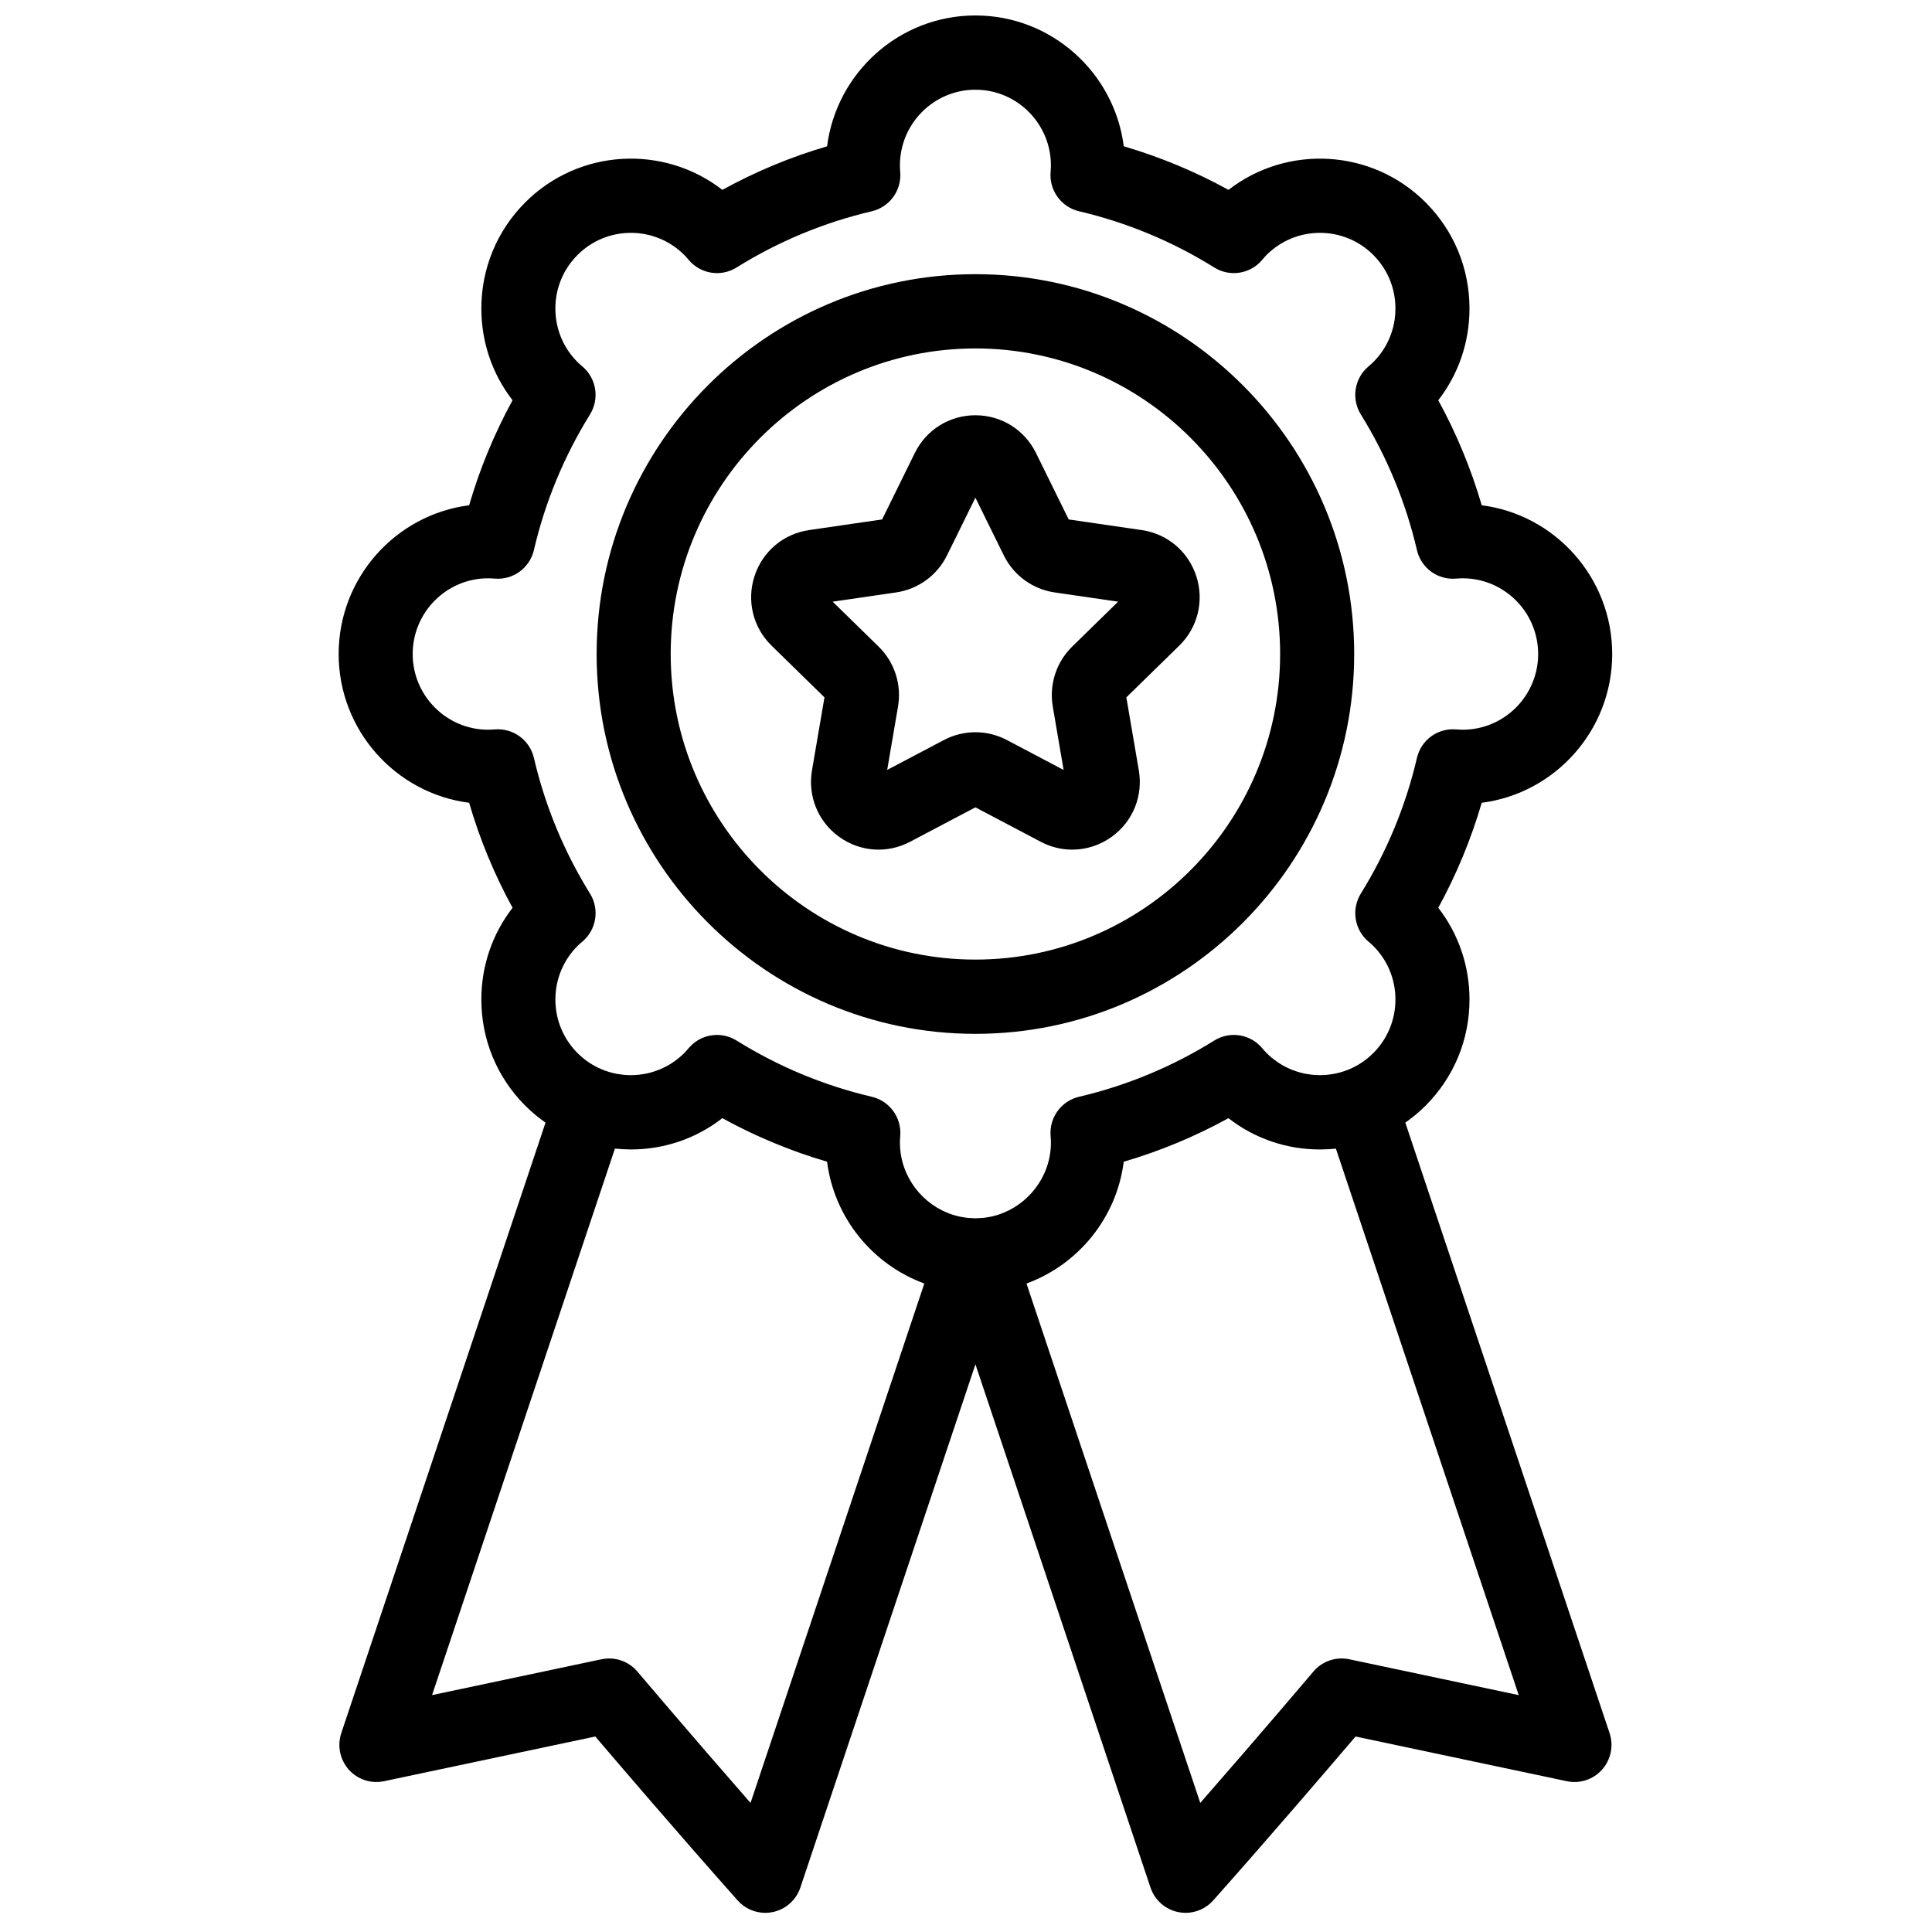 <?xml version="1.0" encoding="UTF-8"?>
<!-- Uploaded to: ICON Repo, www.svgrepo.com, Generator: ICON Repo Mixer Tools -->
<svg width="800px" height="800px" version="1.1" viewBox="144 144 512 512" xmlns="http://www.w3.org/2000/svg">
 <defs>
  <clipPath id="a">
   <path d="m233 148.09h339v502.91h-339z"/>
  </clipPath>
 </defs>
 <g clip-path="url(#a)">
  <path d="m501.57 583.72c-3.531-0.742-7.176 0.508-9.508 3.266-0.168 0.199-13.84 16.355-29.98 34.805l-46.051-137.64c13.684-5.004 23.871-17.355 25.773-32.277 9.637-2.828 18.926-6.691 27.75-11.543 6.91 5.379 15.352 8.293 24.238 8.293 0.148 0 0.289-0.008 0.438-0.012h0.012c1.273-0.012 2.531-0.082 3.781-0.215l48.457 144.83zm-158.67 38.07c-16.137-18.449-29.812-34.605-29.977-34.805-1.887-2.231-4.637-3.477-7.484-3.477-0.672 0-1.352 0.07-2.027 0.211l-44.91 9.5 48.457-144.83c1.246 0.129 2.504 0.199 3.773 0.215h0.02c0.148 0 0.293 0.012 0.438 0.012 8.891 0 17.332-2.914 24.242-8.293 5.918 3.254 12.047 6.051 18.344 8.402 0.75 0.277 1.496 0.562 2.25 0.828 0.035 0.012 0.07 0.023 0.109 0.035 2.324 0.82 4.676 1.582 7.047 2.277 1.902 14.922 12.09 27.273 25.773 32.277zm-67.797-284.49c-0.648 0.055-1.215 0.082-1.73 0.082-11.035 0-20.008-9-20.008-20.062 0-11.066 8.973-20.066 20.008-20.066 0.516 0 1.082 0.027 1.73 0.082 4.871 0.414 9.277-2.809 10.387-7.562 2.961-12.711 7.961-24.801 14.863-35.941 2.574-4.152 1.715-9.57-2.016-12.719-0.59-0.496-0.977-0.848-1.293-1.164-3.781-3.789-5.863-8.828-5.863-14.188s2.082-10.398 5.863-14.188c7.797-7.824 20.488-7.824 28.293 0 0.395 0.395 0.812 0.879 1.164 1.301 3.144 3.738 8.543 4.598 12.684 2.019 11.105-6.918 23.16-11.934 35.84-14.906 4.742-1.113 7.957-5.547 7.543-10.414-0.055-0.648-0.082-1.219-0.082-1.738 0-11.062 8.973-20.062 20.008-20.062 11.031 0 20.008 9 20.008 20.062 0 0.52-0.027 1.09-0.082 1.738-0.414 4.867 2.801 9.301 7.543 10.414 12.676 2.973 24.734 7.988 35.84 14.906 4.137 2.578 9.539 1.719 12.68-2.019 0.355-0.422 0.77-0.906 1.164-1.301 7.801-7.824 20.496-7.824 28.297 0 3.777 3.789 5.859 8.828 5.859 14.188s-2.082 10.398-5.859 14.188c-0.32 0.316-0.707 0.668-1.293 1.164-3.731 3.148-4.59 8.566-2.016 12.719 6.898 11.141 11.898 23.23 14.863 35.941 1.109 4.758 5.512 7.981 10.387 7.562 0.645-0.055 1.211-0.082 1.73-0.082 11.031 0 20.008 9 20.008 20.066 0 11.062-8.977 20.062-20.008 20.062-0.52 0-1.086-0.027-1.73-0.082-4.887-0.418-9.277 2.809-10.387 7.566-2.965 12.707-7.965 24.801-14.863 35.938-2.574 4.156-1.715 9.574 2.016 12.723 0.391 0.328 0.891 0.762 1.293 1.164 3.777 3.789 5.859 8.828 5.859 14.188s-2.082 10.395-5.859 14.188c-2.434 2.438-5.34 4.113-8.426 5.031-0.043 0.012-0.086 0.023-0.129 0.035-0.531 0.152-1.066 0.281-1.605 0.391-0.129 0.027-0.262 0.051-0.391 0.074-0.496 0.09-0.992 0.164-1.488 0.215-0.094 0.008-0.191 0.023-0.285 0.031-1.188 0.109-2.383 0.105-3.57 0.004-0.137-0.012-0.27-0.027-0.402-0.043-0.469-0.051-0.934-0.117-1.398-0.203-0.133-0.023-0.27-0.043-0.402-0.07-0.559-0.113-1.113-0.246-1.664-0.406-0.133-0.039-0.266-0.09-0.398-0.129-0.414-0.133-0.824-0.273-1.23-0.434-0.199-0.074-0.395-0.156-0.59-0.238-0.375-0.16-0.742-0.332-1.109-0.516-0.16-0.082-0.324-0.156-0.48-0.238-0.492-0.262-0.973-0.551-1.449-0.859-0.148-0.098-0.293-0.203-0.441-0.305-0.359-0.246-0.711-0.504-1.055-0.777-0.148-0.113-0.293-0.23-0.438-0.348-0.453-0.383-0.898-0.777-1.324-1.203-0.008-0.004-0.012-0.008-0.02-0.012 0-0.004-0.004-0.004-0.004-0.008-0.391-0.395-0.805-0.871-1.156-1.293-3.141-3.738-8.543-4.598-12.684-2.019-11.105 6.918-23.164 11.934-35.84 14.906-4.742 1.109-7.957 5.547-7.543 10.414 0.055 0.648 0.082 1.215 0.082 1.734 0 0.68-0.035 1.348-0.102 2.008-0.867 8.555-7.219 15.629-15.449 17.539-0.023 0.004-0.047 0.012-0.07 0.016-0.539 0.125-1.082 0.211-1.633 0.289-0.129 0.02-0.25 0.043-0.375 0.059-0.496 0.059-1 0.09-1.504 0.109-0.293 0.012-0.578 0.047-0.875 0.047s-0.582-0.035-0.879-0.047c-0.504-0.02-1.008-0.051-1.5-0.109-0.129-0.016-0.25-0.039-0.375-0.059-0.551-0.078-1.098-0.164-1.633-0.289-0.023-0.004-0.047-0.012-0.07-0.016-8.23-1.91-14.582-8.984-15.449-17.539-0.066-0.66-0.102-1.328-0.102-2.008 0-0.52 0.027-1.086 0.082-1.734 0.414-4.867-2.801-9.305-7.543-10.414-12.68-2.973-24.734-7.988-35.84-14.906-0.359-0.223-0.727-0.41-1.102-0.586-0.086-0.039-0.172-0.074-0.258-0.113-0.375-0.16-0.75-0.297-1.133-0.406-0.043-0.012-0.082-0.02-0.125-0.031-0.355-0.098-0.715-0.168-1.078-0.227-0.082-0.012-0.164-0.027-0.25-0.035-0.387-0.051-0.781-0.078-1.172-0.082-0.02 0-0.039-0.004-0.059-0.004-0.066 0-0.137 0.012-0.203 0.012-0.234 0.008-0.469 0.016-0.699 0.039-0.113 0.008-0.227 0.023-0.336 0.039-0.215 0.027-0.43 0.062-0.645 0.102-0.109 0.023-0.219 0.043-0.328 0.066-0.238 0.059-0.469 0.121-0.703 0.195-0.078 0.023-0.156 0.043-0.234 0.07-0.305 0.102-0.609 0.223-0.902 0.355-0.066 0.031-0.133 0.07-0.199 0.102-0.23 0.109-0.453 0.223-0.672 0.352-0.098 0.059-0.195 0.117-0.289 0.18-0.188 0.117-0.367 0.238-0.547 0.371-0.098 0.066-0.191 0.141-0.289 0.215-0.18 0.141-0.355 0.293-0.527 0.449-0.078 0.07-0.16 0.137-0.234 0.215-0.246 0.234-0.48 0.48-0.703 0.742-0.352 0.422-0.762 0.898-1.16 1.301-0.434 0.43-0.883 0.828-1.344 1.215-0.145 0.121-0.297 0.242-0.445 0.359-0.336 0.266-0.68 0.516-1.027 0.758-0.156 0.105-0.312 0.219-0.473 0.324-0.465 0.301-0.938 0.582-1.422 0.84-0.18 0.098-0.367 0.184-0.551 0.273-0.34 0.168-0.68 0.328-1.02 0.477-0.219 0.09-0.438 0.18-0.656 0.266-0.367 0.145-0.742 0.273-1.117 0.391-0.168 0.055-0.332 0.113-0.5 0.164-0.535 0.156-1.074 0.285-1.617 0.395-0.16 0.031-0.32 0.059-0.48 0.086-0.434 0.074-0.871 0.141-1.305 0.188-0.156 0.016-0.312 0.035-0.469 0.047-1.176 0.102-2.359 0.105-3.535-0.004-0.105-0.008-0.211-0.023-0.316-0.035-0.488-0.051-0.973-0.121-1.457-0.211-0.133-0.023-0.27-0.047-0.406-0.074-0.539-0.109-1.074-0.238-1.602-0.391-0.043-0.012-0.086-0.023-0.125-0.035-3.086-0.918-5.996-2.594-8.426-5.031-3.781-3.793-5.863-8.828-5.863-14.188s2.082-10.398 5.856-14.184c0.32-0.32 0.723-0.68 1.301-1.168 3.731-3.148 4.59-8.566 2.016-12.723-6.902-11.137-11.902-23.227-14.863-35.938-1.109-4.758-5.512-7.981-10.387-7.566zm241.32 104.21c1.91-1.336 3.719-2.844 5.398-4.527 7.488-7.508 11.609-17.484 11.609-28.102 0-8.914-2.902-17.375-8.27-24.309 4.84-8.852 8.691-18.168 11.512-27.828 19.473-2.5 34.578-19.227 34.578-39.422 0-20.199-15.105-36.926-34.578-39.422-2.82-9.664-6.672-18.977-11.512-27.828 5.363-6.93 8.27-15.395 8.27-24.309 0-10.617-4.121-20.598-11.609-28.105-14.242-14.281-36.727-15.395-52.258-3.344-8.828-4.856-18.117-8.719-27.754-11.543-2.488-19.531-19.172-34.676-39.312-34.676-20.145 0-36.824 15.145-39.312 34.676-9.637 2.824-18.926 6.688-27.754 11.543-15.535-12.055-38.016-10.938-52.262 3.344-7.484 7.508-11.609 17.488-11.609 28.105 0 8.914 2.906 17.379 8.27 24.309-4.836 8.852-8.691 18.164-11.508 27.828-19.477 2.496-34.578 19.223-34.578 39.422 0 20.199 15.102 36.926 34.578 39.422 2.816 9.66 6.672 18.977 11.508 27.828-5.363 6.93-8.27 15.395-8.27 24.309 0 10.617 4.125 20.594 11.609 28.102 1.68 1.684 3.492 3.188 5.398 4.527l-54.121 161.77c-1.121 3.348-0.367 7.039 1.973 9.676 2.34 2.633 5.914 3.816 9.355 3.082l55.984-11.844c6.934 8.137 22.336 26.121 37.719 43.434 1.883 2.121 4.559 3.297 7.328 3.297 0.652 0 1.312-0.066 1.965-0.203 3.43-0.703 6.223-3.184 7.336-6.508l46.391-138.66 46.391 138.66c1.109 3.324 3.906 5.805 7.332 6.508 0.656 0.137 1.316 0.203 1.969 0.203 2.769 0 5.445-1.176 7.328-3.297 15.383-17.312 30.785-35.297 37.719-43.434l55.984 11.844c3.453 0.734 7.016-0.449 9.355-3.082 2.34-2.637 3.094-6.328 1.973-9.676zm-113.93-205.17c44.527 0 80.754 36.328 80.754 80.98 0 44.652-36.227 80.98-80.754 80.98s-80.754-36.328-80.754-80.98c0-44.652 36.227-80.98 80.754-80.98m0 181.64c55.348 0 100.38-45.156 100.38-100.66 0-55.504-45.031-100.66-100.38-100.66s-100.38 45.156-100.38 100.66c0 55.504 45.031 100.66 100.38 100.66m-21.008-116.98c5.832-0.852 10.875-4.523 13.484-9.824l7.523-15.285 7.519 15.285c2.609 5.301 7.652 8.973 13.484 9.824l16.82 2.449-12.168 11.898c-4.223 4.125-6.148 10.066-5.152 15.898l2.871 16.797-15.039-7.93c-5.219-2.75-11.449-2.754-16.672 0l-15.043 7.93 2.871-16.797c1-5.828-0.926-11.773-5.148-15.898l-12.172-11.898zm-18.992 27.809-3.309 19.34c-1.16 6.789 1.57 13.52 7.125 17.566s12.781 4.574 18.863 1.367l17.32-9.129 17.32 9.129c2.644 1.395 5.504 2.082 8.352 2.082 3.695 0 7.371-1.16 10.508-3.449 5.559-4.047 8.289-10.777 7.129-17.566l-3.309-19.34 14.012-13.695c4.918-4.809 6.652-11.863 4.531-18.414-2.121-6.547-7.66-11.23-14.457-12.223l-19.363-2.82-8.664-17.598c-3.039-6.176-9.191-10.012-16.059-10.012-6.867 0-13.023 3.836-16.062 10.012l-8.66 17.598-19.363 2.82c-6.797 0.992-12.336 5.676-14.461 12.223-2.121 6.551-0.383 13.605 4.535 18.41z" fill-rule="evenodd"/>
 </g>
</svg>